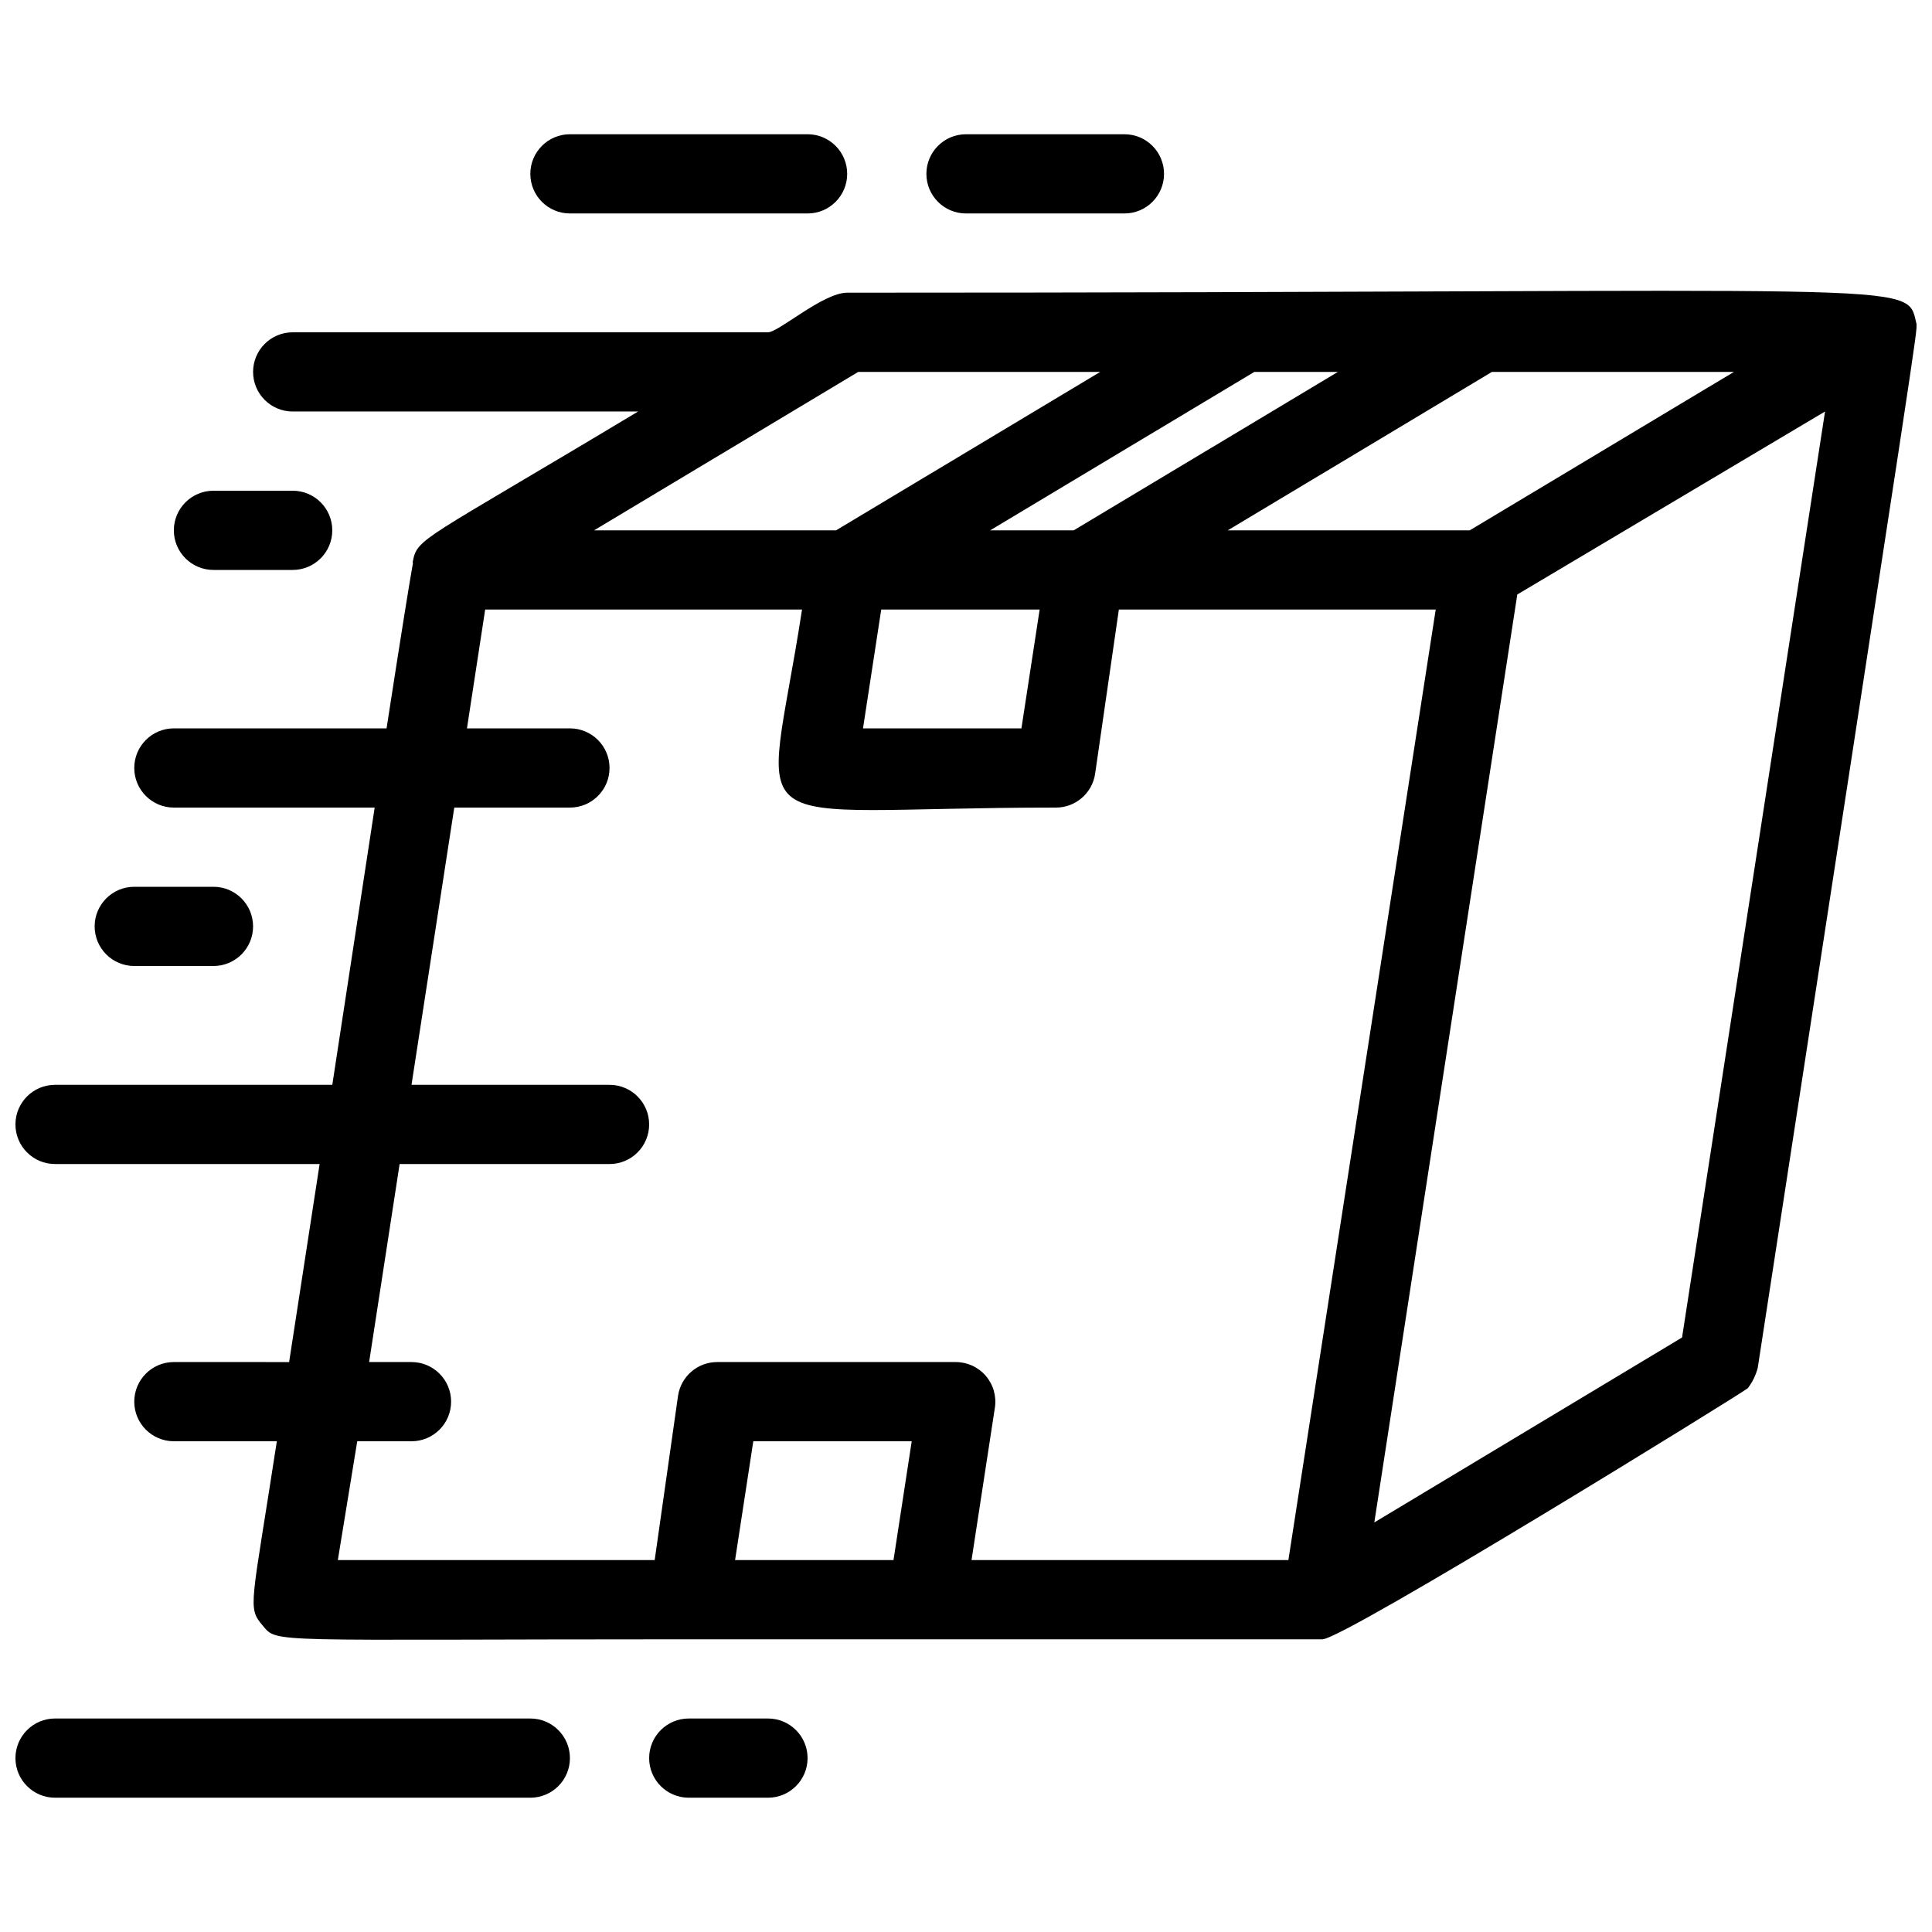 <?xml version="1.0" encoding="UTF-8"?>
<!-- Uploaded to: SVG Repo, www.svgrepo.com, Generator: SVG Repo Mixer Tools -->
<svg width="800px" height="800px" version="1.1" viewBox="144 144 512 512" xmlns="http://www.w3.org/2000/svg">
 <defs>
  <clipPath id="b">
   <path d="m148.09 221h503.81v358h-503.81z"/>
  </clipPath>
  <clipPath id="a">
   <path d="m148.09 599h147.91v22h-147.91z"/>
  </clipPath>
 </defs>
 <g clip-path="url(#b)">
  <path d="m651.9 229.86c-2.938-11.863 5.773-8.293-283.39-8.293-6.402 0-18.156 10.496-20.992 10.496h-125.95c-5.797 0-10.496 4.699-10.496 10.496s4.699 10.496 10.496 10.496h91.527c-57.832 34.742-58.465 33.379-59.723 39.887 0 2.309 1.68-11.652-6.926 44.082h-56.367c-5.797 0-10.496 4.699-10.496 10.496s4.699 10.496 10.496 10.496h53.215l-11.23 73.473h-73.473c-5.797 0-10.496 4.699-10.496 10.496s4.699 10.496 10.496 10.496h70.113l-8.082 52.48-30.543-0.004c-5.797 0-10.496 4.699-10.496 10.496s4.699 10.496 10.496 10.496h27.289c-6.719 43.77-7.871 43.977-3.777 48.805 4.094 4.832 0.418 3.676 112.94 3.676h167.93c5.668 0 111.68-65.496 112.73-66.543h0.004c1.215-1.598 2.106-3.414 2.621-5.352 43.457-282.34 42.09-273.42 42.09-276.68zm-62.137 268.59-81.555 49.016 37.891-245.92 81.555-48.492zm-218.32-255.89h64.129l-70.008 41.984h-64.129zm127.11 0-70.008 41.984h-22.145l70.008-41.984zm-121.02 62.977h41.984l-4.828 31.488h-41.984zm161.85-62.977h64.129l-70.008 41.984h-64.129zm-300.71 283.39h14.379c5.797 0 10.496-4.699 10.496-10.496s-4.699-10.496-10.496-10.496h-11.23l8.082-52.48 55.629 0.004c5.797 0 10.496-4.699 10.496-10.496s-4.699-10.496-10.496-10.496h-52.48l11.336-73.473h30.648c5.797 0 10.496-4.699 10.496-10.496s-4.699-10.496-10.496-10.496h-27.289l4.828-31.488h83.969c-9.656 62.977-19.629 52.48 67.176 52.48h-0.004c5.234 0.059 9.711-3.746 10.496-8.922l6.297-43.559h83.969l-39.043 251.9h-83.969l6.191-40.41c0.461-3.043-0.438-6.137-2.457-8.461-2.019-2.324-4.961-3.641-8.039-3.609h-62.977c-5.234-0.059-9.711 3.75-10.496 8.922l-6.191 43.559h-83.969zm100.13 31.488 4.828-31.488h41.984l-4.828 31.488z"/>
 </g>
 <path d="m200.57 295.04h20.992c5.797 0 10.496-4.699 10.496-10.496s-4.699-10.496-10.496-10.496h-20.992c-5.797 0-10.496 4.699-10.496 10.496s4.699 10.496 10.496 10.496z"/>
 <path d="m179.58 400h20.992c5.797 0 10.496-4.699 10.496-10.496s-4.699-10.496-10.496-10.496h-20.992c-5.797 0-10.496 4.699-10.496 10.496s4.699 10.496 10.496 10.496z"/>
 <g clip-path="url(#a)">
  <path d="m284.54 599.42h-125.95c-5.797 0-10.496 4.699-10.496 10.496s4.699 10.496 10.496 10.496h125.95c5.797 0 10.496-4.699 10.496-10.496s-4.699-10.496-10.496-10.496z"/>
 </g>
 <path d="m400 200.57h41.984c5.797 0 10.496-4.699 10.496-10.496s-4.699-10.496-10.496-10.496h-41.984c-5.797 0-10.496 4.699-10.496 10.496s4.699 10.496 10.496 10.496z"/>
 <path d="m295.04 200.57h62.977c5.797 0 10.496-4.699 10.496-10.496s-4.699-10.496-10.496-10.496h-62.977c-5.797 0-10.496 4.699-10.496 10.496s4.699 10.496 10.496 10.496z"/>
 <path d="m347.52 599.42h-20.992c-5.797 0-10.496 4.699-10.496 10.496s4.699 10.496 10.496 10.496h20.992c5.797 0 10.496-4.699 10.496-10.496s-4.699-10.496-10.496-10.496z"/>
</svg>